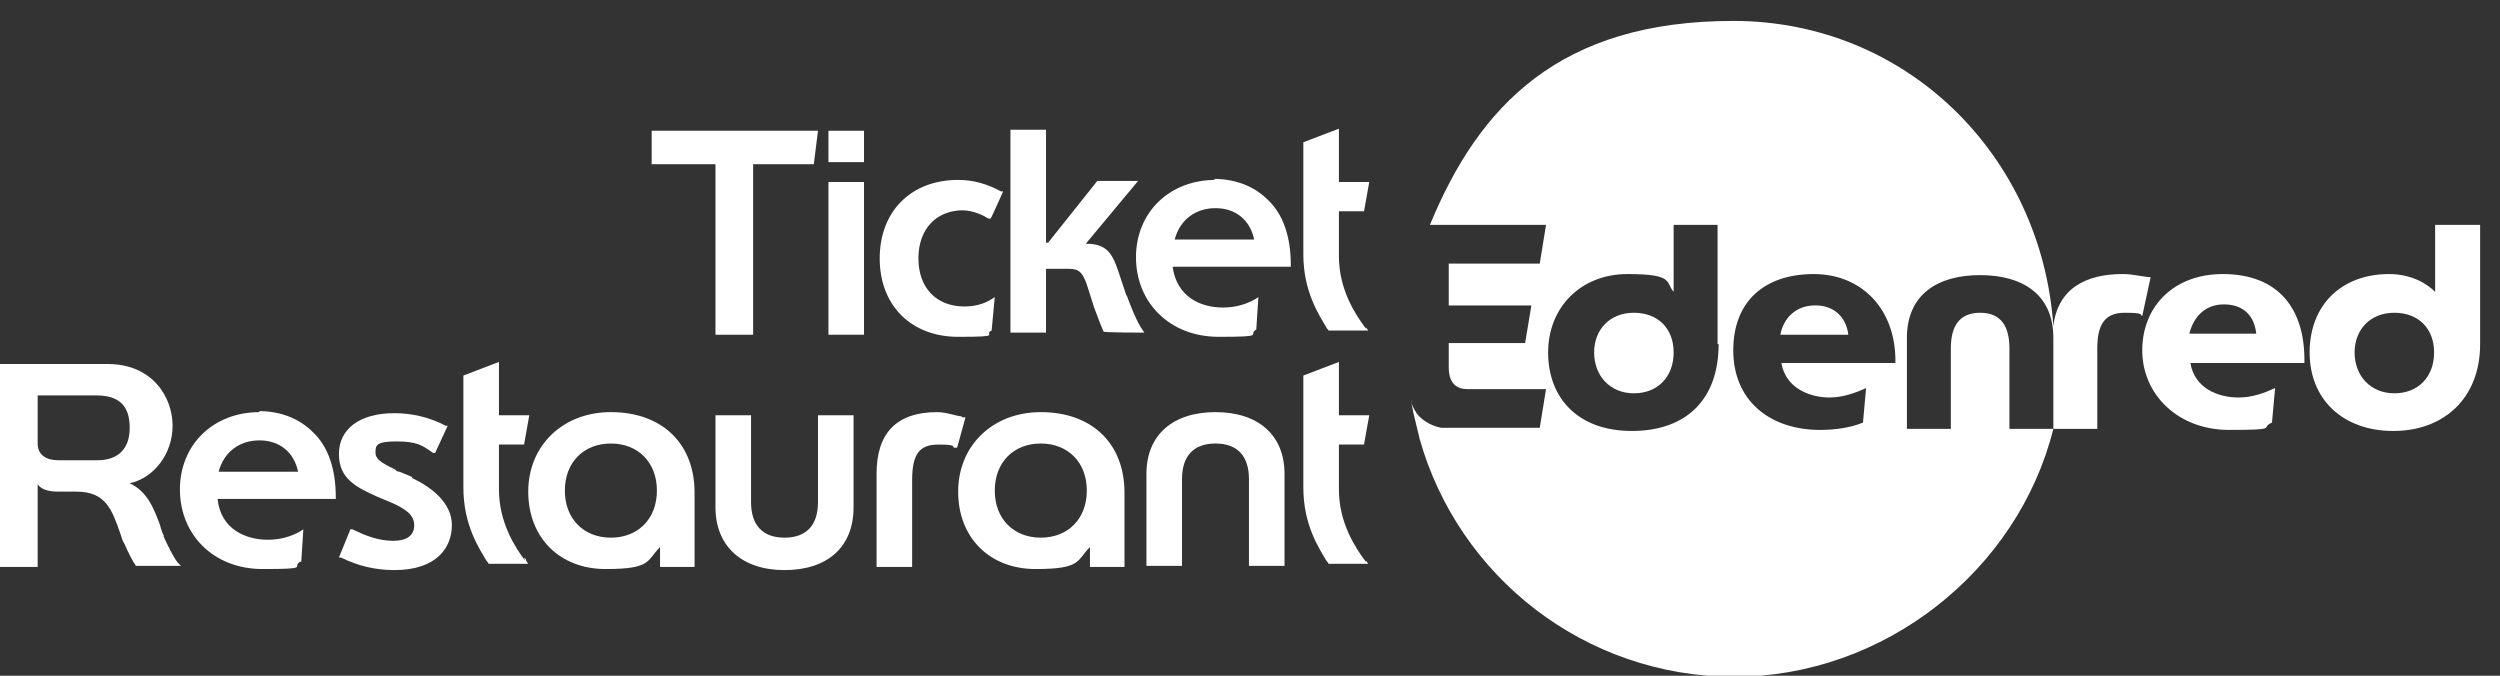 <?xml version="1.0" encoding="UTF-8"?>
<svg id="Capa_1" data-name="Capa 1" xmlns="http://www.w3.org/2000/svg" version="1.1" viewBox="0 0 239 64.6">
  <rect x="0" y="0" width="239" height="64.6" fill="#333333" stroke="none"/>
  <defs>
    <style>
      .cls-1 {
        fill: #fff;
        stroke-width: 0px;
      }
    </style>
  </defs>
  <polygon class="cls-1" points="62.3 15.7 68.4 15.7 68.4 32 72 32 72 15.7 77.8 15.7 78.2 12.5 62.3 12.5 62.3 15.7"/>
  <rect class="cls-1" x="79.2" y="12.5" width="3.4" height="3"/>
  <rect class="cls-1" x="79.2" y="17.4" width="3.4" height="14.6"/>
  <path class="cls-1" d="M91.9,20.1c1.2,0,2.1.5,2.6.8h.2c0,.1,1.2-2.6,1.2-2.6h-.2c-1.3-.7-2.6-1.1-4.1-1.1-4.5,0-7.5,3-7.5,7.5s3,7.5,7.5,7.5,2.3-.2,3.2-.6h0l.3-3.2-.3.2c-.8.5-1.7.7-2.6.7h0c-2.7,0-4.4-1.8-4.4-4.6s1.7-4.6,4.3-4.6"/>
  <path class="cls-1" d="M107.7,28.3l-.8-2.4c-.6-1.8-1.2-2.6-3.1-2.6l5-6h-3.9l-4.7,5.9h-.2v-10.8h-3.4v19.4h3.4v-6.1h2.2c1,0,1.3.4,1.7,1.5l.7,2.2c.4,1.1.8,2.1.9,2.3h0c0,.1,3.9.1,3.9.1l-.2-.3c-.5-.7-1.1-2.2-1.5-3.3"/>
  <path class="cls-1" d="M119.9,22.9h-7.6c.5-1.9,2-3,3.9-3s3.3,1.1,3.7,3M116.2,17.2c-4.4,0-7.6,3.1-7.6,7.4s3.2,7.6,7.9,7.6,2.7-.2,3.6-.7h0l.2-3.1-.3.2c-.9.5-1.9.8-3.1.8-2.1,0-4.4-1-4.8-3.9h11.3v-.2c0-2.6-.7-4.8-2.2-6.2-1.3-1.3-3.1-2-5.2-2h0Z"/>
  <path class="cls-1" d="M130.7,31.6s-.1-.2-.2-.3c-.9-1.2-2.5-3.6-2.5-6.8v-4.3h2.4l.5-2.8h-2.9v-5.1l-3.4,1.3v10.7c0,3.6,1.5,5.8,2.2,7,0,.1.2.2.2.3h3.8l-.2-.3v.3Z"/>
  <path class="cls-1" d="M3.6,37.8h5.6c2.2,0,3.2,1,3.2,3.1s-1.2,3.1-3.1,3.1h-3.7c-1.3,0-2-.6-2-1.6,0,0,0-4.6,0-4.6ZM15.7,51.3c-.2-.4-.3-.7-.4-1.1-.6-1.6-1.2-3.2-2.9-4,2.3-.5,4.1-2.8,4.1-5.5s-1.9-5.9-6.2-5.9H0v19.4h3.6v-7.9c.3.4.8.7,2,.7h1.7c2.8,0,3.4,1.7,4.2,4,.1.3.2.7.4,1,.4.9.8,1.7,1.1,2.1h4.3l-.3-.3c-.4-.5-1-1.7-1.4-2.6h0Z"/>
  <path class="cls-1" d="M28.5,45.1h-7.6c.5-1.9,2-3,3.9-3s3.3,1.1,3.7,3M24.8,39.4c-4.4,0-7.6,3.1-7.6,7.4s3.2,7.6,7.9,7.6,2.7-.2,3.6-.7h.1l.2-3.1-.3.2c-.9.5-1.9.8-3.1.8-2.1,0-4.5-1-4.8-3.9h11.3v-.2c0-2.6-.7-4.8-2.2-6.2-1.3-1.3-3.1-2-5.2-2h.1Z"/>
  <path class="cls-1" d="M39.4,45.6l-1.2-.5c0,0-.3,0-.4-.2-1-.5-1.9-.9-1.9-1.6s0-1.1,2-1.1,2.5.4,3.5,1.1h.2c0,0,1.2-2.6,1.2-2.6h-.2c-1.5-.8-3.2-1.2-4.9-1.2-3.3,0-5.3,1.5-5.3,3.9s1.7,3.2,3.7,4.1l1.2.5c1.4.6,2.3,1.2,2.3,2.2s-.7,1.5-2,1.5-2.5-.4-3.9-1.1h-.2c0,0-1.1,2.7-1.1,2.7h.2c1.6.8,3.3,1.2,5.1,1.2,4.1,0,5.5-2.2,5.5-4.3s-1.9-3.6-3.8-4.5"/>
  <path class="cls-1" d="M50.2,53.6c-.9-1.2-2.5-3.6-2.5-6.8v-4.3h2.4l.5-2.8h-2.9v-5.1l-3.4,1.3v10.7c0,3.6,1.5,5.8,2.2,7,0,0,.2.2.2.3h3.8l-.2-.3s0-.2-.2-.3"/>
  <path class="cls-1" d="M58.4,51.4c-2.6,0-4.4-1.8-4.4-4.5s1.8-4.5,4.4-4.5,4.4,1.8,4.4,4.5-1.8,4.5-4.4,4.5M58.4,39.4c-4.6,0-7.9,3.2-7.9,7.6s3,7.4,7.4,7.4,3.9-.8,5.2-2.1v1.9h3.3v-7.1c0-4.7-3.1-7.7-8-7.7Z"/>
  <path class="cls-1" d="M78.2,48c0,2.2-1.1,3.4-3.2,3.4s-3.2-1.2-3.2-3.4v-8.3h-3.4v8.8c0,3.7,2.5,6,6.6,6s6.6-2.2,6.6-6v-8.8h-3.4v8.3Z"/>
  <path class="cls-1" d="M91.9,39.8h0c-.4,0-1.4-.4-2.3-.4-3.9,0-5.8,2-5.8,5.9v8.9h3.4v-8.3c0-2.5.7-3.4,2.5-3.4s1.3.2,1.5.3h.3l.8-2.9h-.3Z"/>
  <path class="cls-1" d="M99.5,51.4c-2.6,0-4.4-1.8-4.4-4.5s1.8-4.5,4.4-4.5,4.4,1.8,4.4,4.5-1.8,4.5-4.4,4.5M99.5,39.4c-4.6,0-7.9,3.2-7.9,7.6s3,7.4,7.4,7.4,3.9-.8,5.2-2.1v1.9h3.3v-7.1c0-4.7-3.1-7.7-8-7.7Z"/>
  <path class="cls-1" d="M116.2,39.4c-4.1,0-6.6,2.2-6.6,5.9v8.8h3.4v-8.3c0-2.2,1.1-3.4,3.2-3.4s3.2,1.2,3.2,3.4v8.3h3.4v-8.8c0-3.7-2.5-5.9-6.6-5.9"/>
  <path class="cls-1" d="M130.7,53.9s-.1-.2-.2-.3c-.9-1.2-2.5-3.6-2.5-6.8v-4.3h2.4l.5-2.8h-2.9v-5.1l-3.4,1.3v10.7c0,3.6,1.5,5.8,2.2,7,0,0,.2.2.2.3h3.8l-.2-.3v.3Z"/>
  <path class="cls-1" d="M173.5,29.2c-1.8,0-3,1.2-3.3,2.8h6.5c-.2-1.7-1.4-2.8-3.1-2.8"/>
  <path class="cls-1" d="M156.2,29.9c-2.3,0-3.8,1.6-3.8,3.8s1.5,3.9,3.8,3.9,3.8-1.6,3.8-3.9-1.5-3.8-3.8-3.8"/>
  <path class="cls-1" d="M174.9,38c1.2,0,2.4-.4,3.5-.9l-.3,3.3c-1.2.5-2.7.7-4.1.7-4.8,0-8.3-2.8-8.3-7.6s3.1-7.3,7.7-7.3,7.9,3.4,7.8,8.5h-10.9c.4,2.4,2.7,3.3,4.6,3.3M164.3,32.9c0,5.3-3.1,8.3-8.3,8.3s-8-3.2-8-7.5,3.1-7.5,7.6-7.5,3.6.8,4.4,1.7v-6.4h4.2v11.4h.1ZM202.9,26.2c-3.5,0-6.2,1.4-6.6,5h0c-1.1-16.3-14-29.2-30.6-29.2s-24.3,8.1-29,19.5h11.1l-.6,3.7h-8.7v4h7.9l-.6,3.6h-7.3v2.3c0,1.4.6,2.1,1.8,2.1h7.5l-.6,3.7h-8.3c-.4,0-.8,0-1.1,0h0s-1.4-.2-2.3-1.3c0,0-.4-.5-.6-1.2v-.3c0,.5.2,1.1.2,1.3.3,1.3.6,2.4.6,2.5,3.7,13.2,15.8,22.8,30.1,22.8s27.1-10.1,30.5-23.7h-4.2v-7.7c0-2.1-.8-3.4-2.8-3.4s-2.8,1.3-2.8,3.4v7.7h-4.2v-8.7c0-4.2,3-6,7-6s7,1.8,7,6v8.7h4.2v-7.7c0-2.1.6-3.4,2.6-3.4s1.4.2,1.7.3l.8-3.7c-.5,0-1.7-.3-2.6-.3h0Z"/>
  <path class="cls-1" d="M209.3,31.9c.4-1.6,1.5-2.8,3.3-2.8s2.9,1,3.1,2.8h-6.5,0ZM212.5,26.2c-4.7,0-7.7,3.1-7.7,7.3s3.4,7.6,8.3,7.6,2.9-.2,4.1-.7l.3-3.3c-1.1.5-2.2.9-3.5.9-2,0-4.2-.9-4.6-3.3h10.9c.1-5.2-2.5-8.5-7.8-8.5Z"/>
  <path class="cls-1" d="M228.9,37.6c-2.3,0-3.8-1.7-3.8-3.9s1.5-3.8,3.8-3.8,3.8,1.5,3.8,3.8-1.5,3.9-3.8,3.9M232.8,21.5v6.4c-.8-.8-2.3-1.7-4.4-1.7-4.6,0-7.6,3-7.6,7.5s3.2,7.5,8,7.5,8.3-3.1,8.3-8.3v-11.4h-4.3Z"/>
</svg>